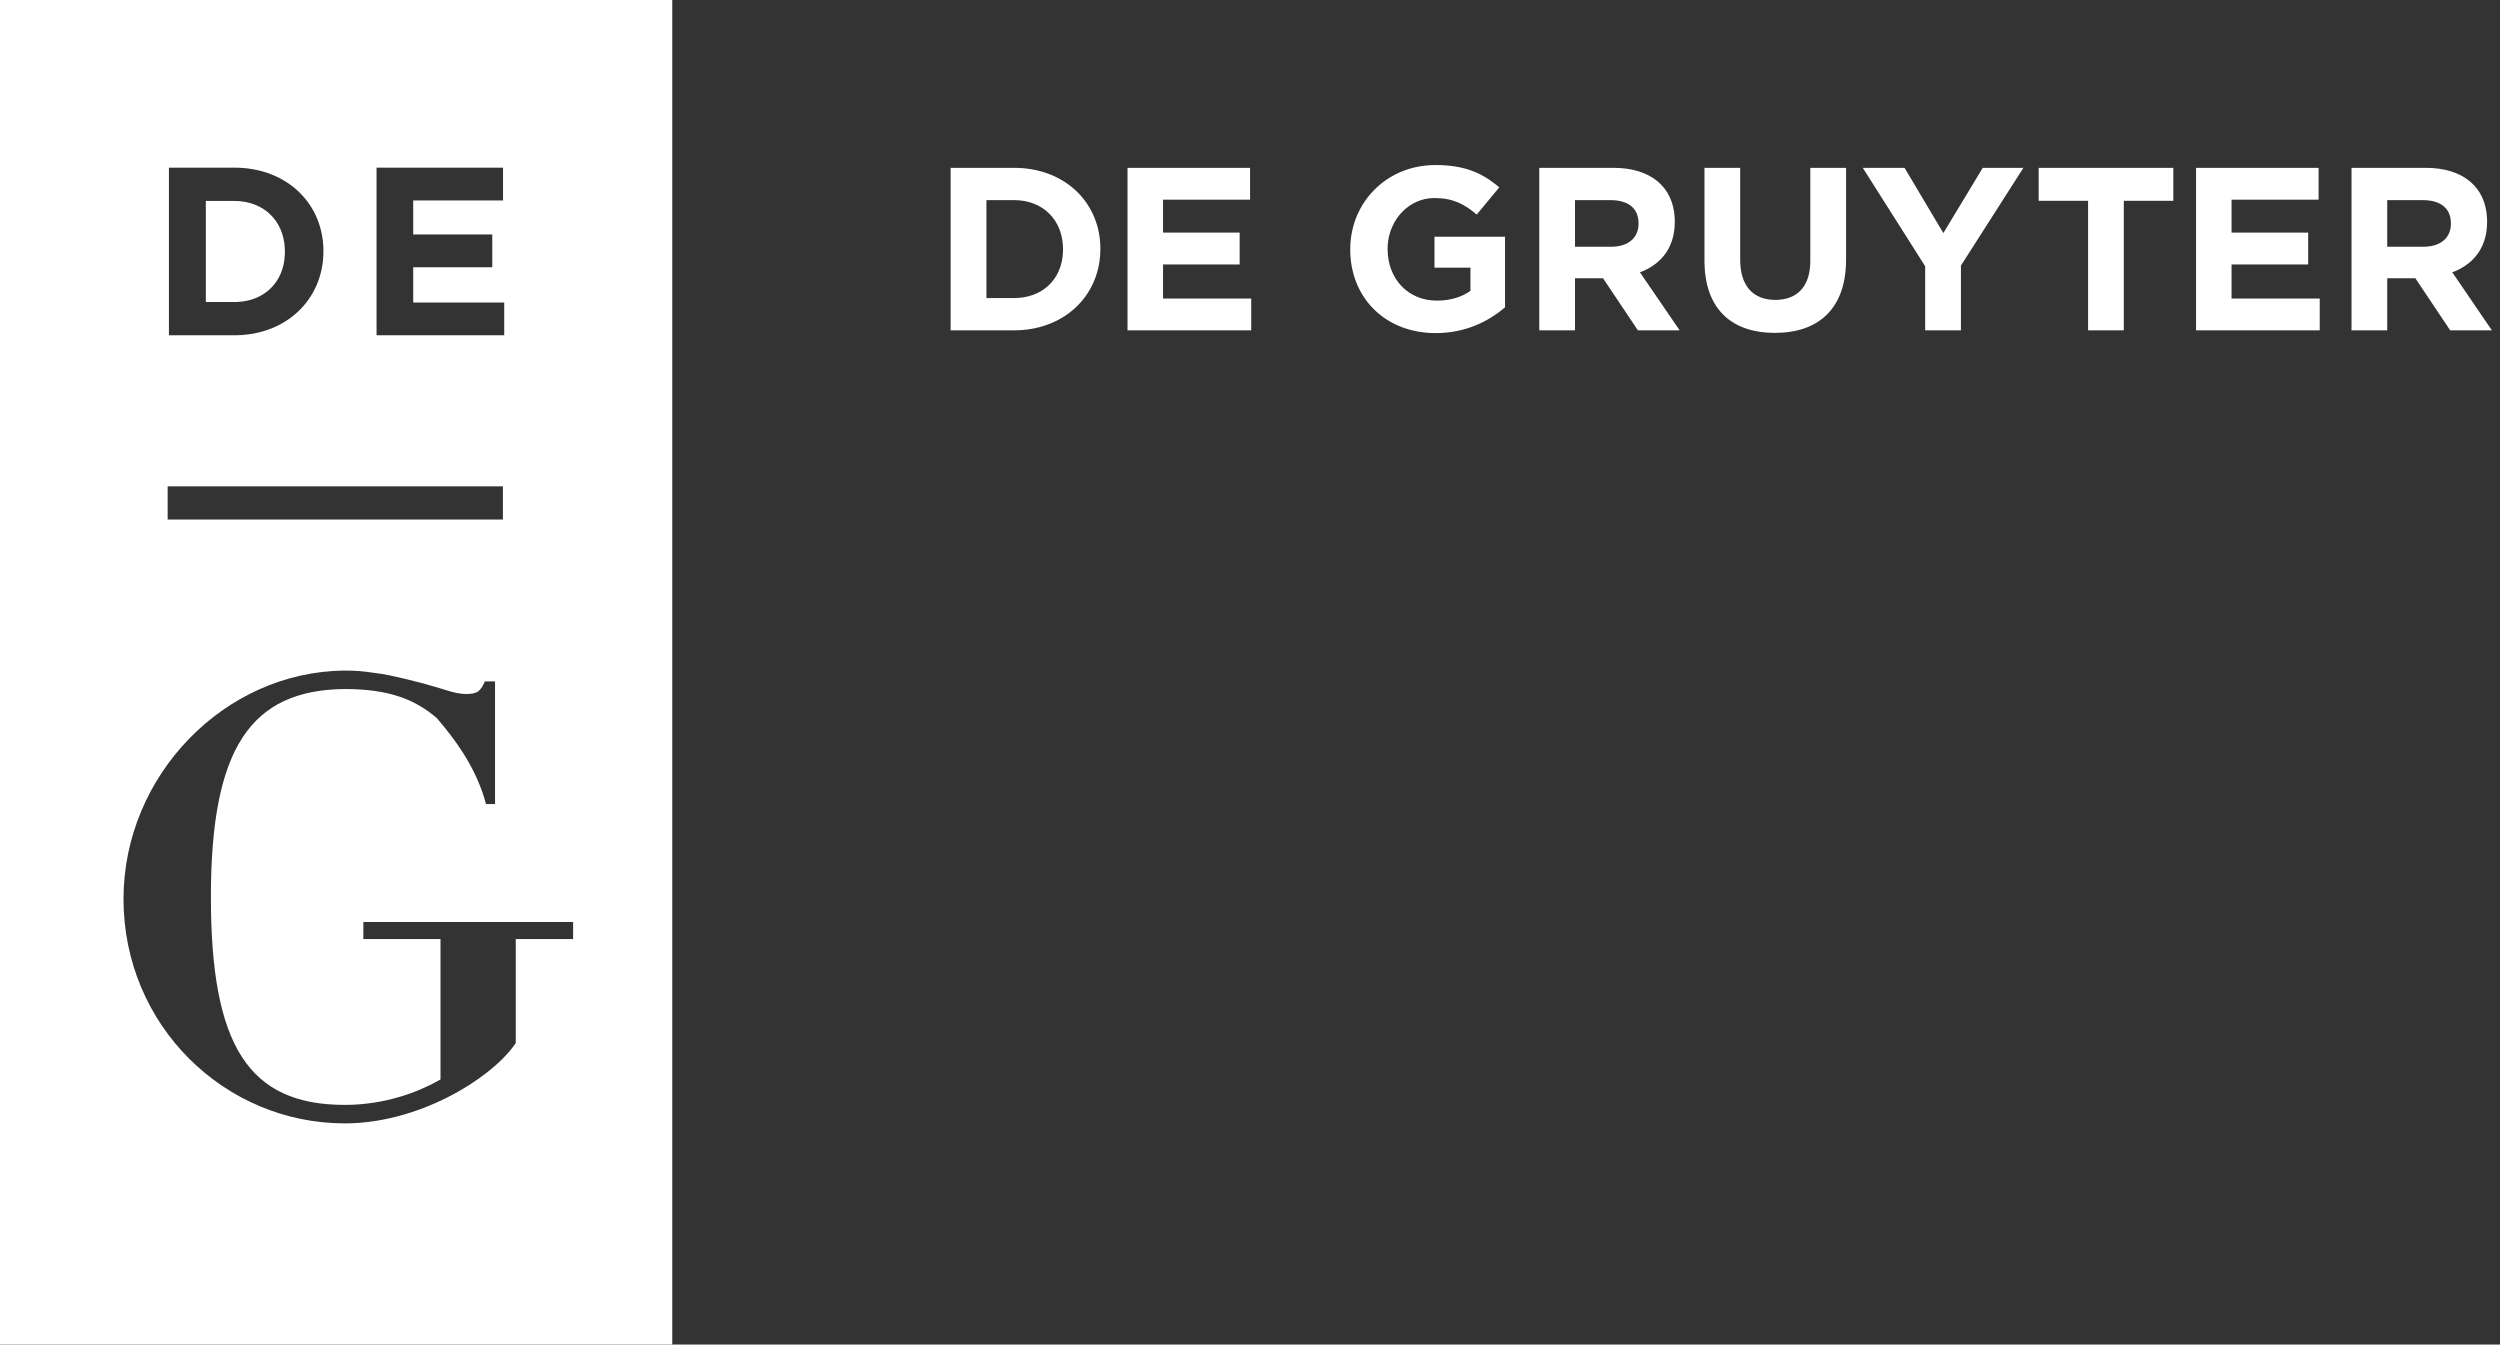 <svg width="119" height="64" viewBox="0 0 119 64" fill="none" xmlns="http://www.w3.org/2000/svg">
<rect x="0" y="0" width="119" height="64" fill="#333333" stroke="none"/>
<path fill-rule="evenodd" clip-rule="evenodd" d="M32 0V64H0V0H32ZM16.414 31.92C10.676 31.96 5.879 36.927 5.879 42.788C5.879 48.797 10.676 53.473 16.414 53.473C19.909 53.473 23.288 51.393 24.466 49.769L24.55 49.648V44.701H27.281V43.887H17.296V44.701H20.968V51.38L20.843 51.452C19.937 51.959 18.356 52.593 16.414 52.593C11.829 52.593 10.039 49.77 10.039 42.697C10.039 35.625 11.921 32.828 16.444 32.797C18.49 32.81 19.714 33.263 20.785 34.174C21.61 35.131 22.551 36.382 23.043 37.955L23.135 38.273H23.564V32.435H23.078L23.029 32.544C22.946 32.715 22.858 32.836 22.762 32.907C22.649 32.993 22.457 33.035 22.191 33.035C21.942 33.035 21.636 32.978 21.275 32.863C20.912 32.749 20.502 32.63 20.044 32.505C19.585 32.382 19.089 32.264 18.554 32.149C18.305 32.096 18.052 32.056 17.797 32.028C17.361 31.957 16.903 31.916 16.414 31.92ZM23.939 23.149H7.98V24.73H23.939V23.149ZM23.945 7.98H17.924V15.96H24.001V14.399H19.669V12.723H23.432V11.16H19.669V9.542H23.945V7.98ZM11.154 7.98H8.041V15.96H11.154L11.346 15.956C13.684 15.872 15.305 14.249 15.391 12.146L15.395 11.97V11.947L15.392 11.776C15.306 9.614 13.597 7.98 11.154 7.98ZM68.328 7.856C69.635 7.856 70.459 8.191 71.223 8.8L71.366 8.918L70.293 10.212C69.695 9.712 69.168 9.427 68.271 9.427C67.078 9.427 66.121 10.442 66.054 11.695L66.05 11.835V11.856C66.05 13.271 67.021 14.309 68.391 14.309C68.942 14.309 69.44 14.186 69.845 13.942L69.993 13.845V12.74H68.281V11.27H71.639V14.628C70.848 15.305 69.751 15.855 68.34 15.855C65.99 15.855 64.359 14.252 64.275 12.057L64.272 11.878V11.856C64.272 9.657 65.986 7.856 68.328 7.856ZM82.833 7.989V12.364C82.833 13.625 83.465 14.275 84.503 14.275C85.496 14.275 86.115 13.699 86.167 12.576L86.171 12.419V7.989H87.873V12.355C87.873 14.695 86.562 15.845 84.481 15.845C82.468 15.845 81.211 14.754 81.137 12.614L81.133 12.41V7.989H82.833ZM115.469 7.989C117.229 7.989 118.312 8.888 118.382 10.386L118.386 10.543V10.563C118.386 11.752 117.776 12.52 116.868 12.907L116.729 12.962L118.613 15.723H116.628L114.973 13.247H113.632V15.723H111.932V7.989H115.469ZM110.365 7.989V9.504H106.222V11.073H109.869V12.588H106.222V14.21H110.419V15.723H104.532V7.989H110.365ZM103.45 7.989V9.559H101.093V15.723H99.393V9.559H97.042V7.989H103.45ZM90.657 7.989L92.503 11.094L94.379 7.989H96.314L93.34 12.642V15.723H91.638V12.674L88.669 7.989H90.657ZM76.804 7.989C78.564 7.989 79.646 8.888 79.716 10.386L79.719 10.543V10.563C79.719 11.752 79.109 12.52 78.2 12.907L78.061 12.962L79.951 15.723H77.963L76.306 13.247H74.97V15.723H73.27V7.989H76.804ZM59.503 7.989V9.504H55.361V11.073H59.007V12.588H55.361V14.21H59.558V15.723H53.67V7.989H59.503ZM48.268 7.989C50.635 7.989 52.288 9.571 52.374 11.665L52.377 11.835V11.856C52.377 13.976 50.786 15.634 48.458 15.72L48.268 15.723H45.25V7.989H48.268ZM11.154 9.565C12.539 9.565 13.49 10.486 13.557 11.82L13.56 11.97V11.993L13.557 12.143C13.493 13.424 12.609 14.309 11.306 14.373L11.154 14.376H9.798V9.565H11.154ZM48.268 9.526H46.954V14.188H48.268C49.61 14.188 50.532 13.313 50.596 12.023L50.6 11.878V11.856C50.6 10.488 49.659 9.526 48.268 9.526ZM115.324 9.526H113.632V11.745H115.356C116.141 11.745 116.609 11.353 116.658 10.759L116.663 10.652V10.631C116.663 9.901 116.154 9.526 115.324 9.526ZM76.658 9.526H74.97V11.745H76.694C77.476 11.745 77.941 11.353 77.99 10.759L77.995 10.652V10.631C77.995 9.901 77.49 9.526 76.658 9.526Z" fill="white"/>
</svg>
